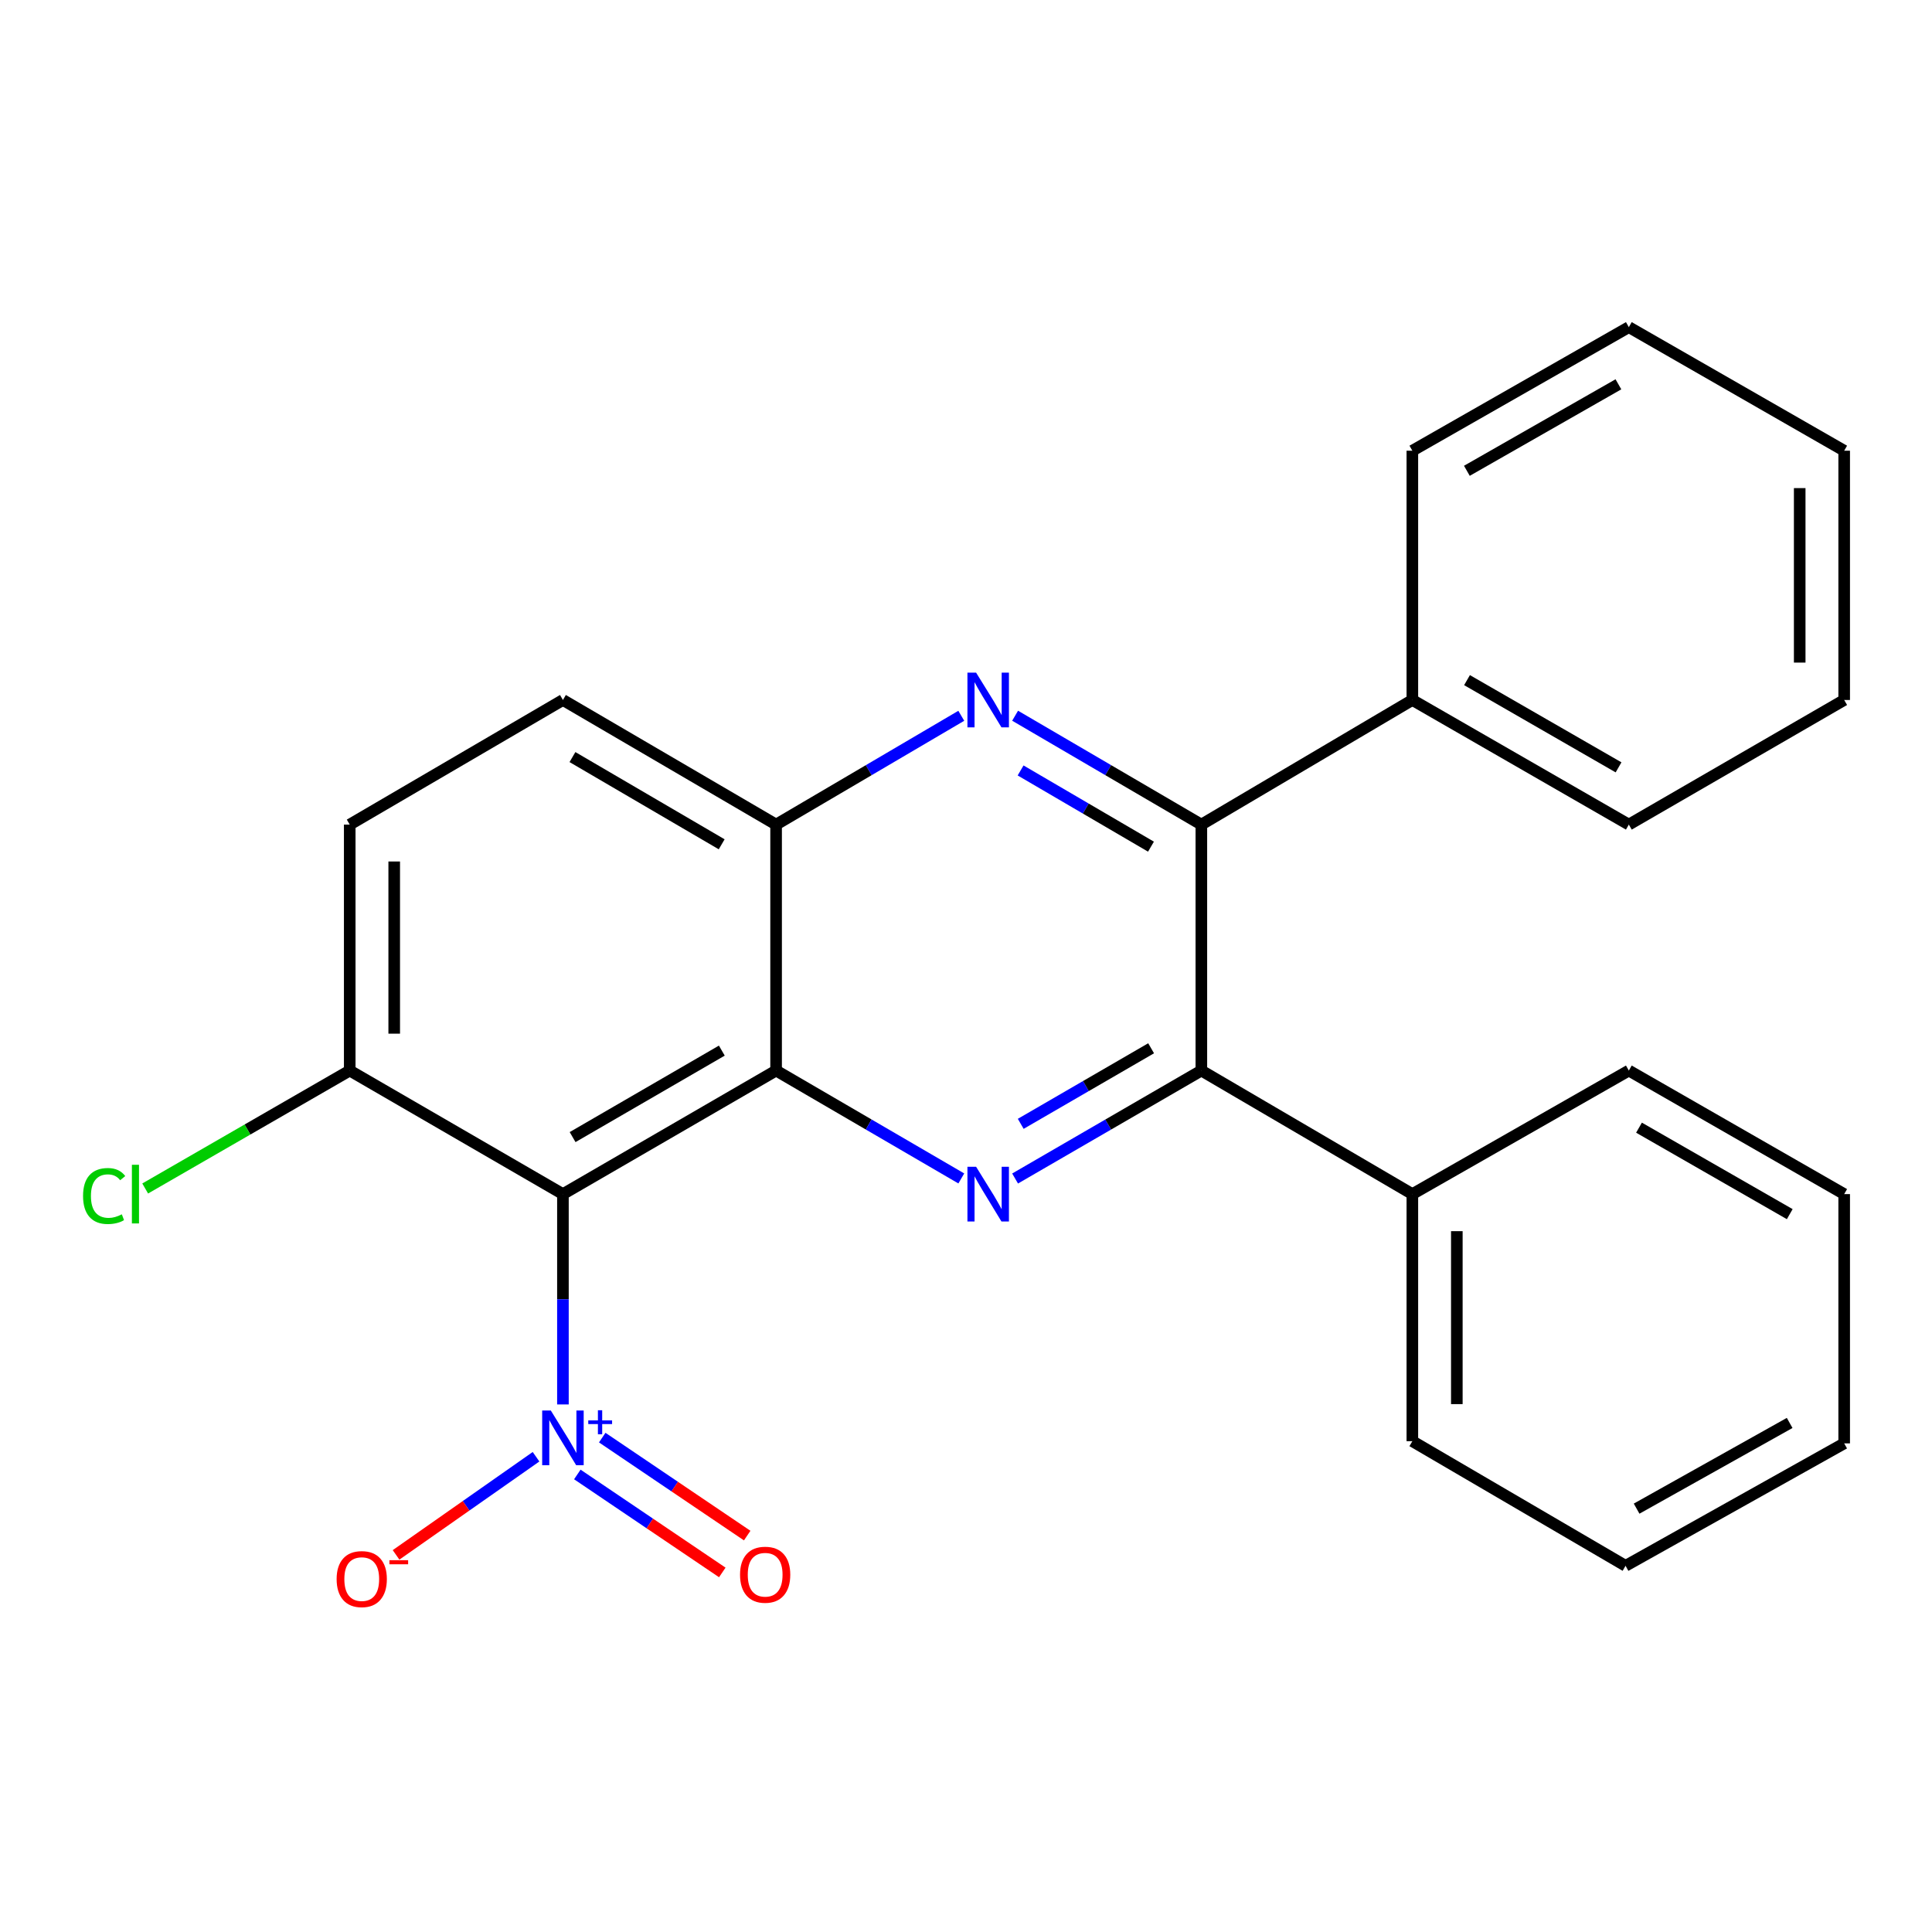 <?xml version='1.0' encoding='iso-8859-1'?>
<svg version='1.1' baseProfile='full'
              xmlns='http://www.w3.org/2000/svg'
                      xmlns:rdkit='http://www.rdkit.org/xml'
                      xmlns:xlink='http://www.w3.org/1999/xlink'
                  xml:space='preserve'
width='1000px' height='1000px' viewBox='0 0 1000 1000'>
<!-- END OF HEADER -->
<rect style='opacity:1.0;fill:#FFFFFF;stroke:none' width='1000' height='1000' x='0' y='0'> </rect>
<path class='bond-0' d='M 401.708,554.119 L 291.371,618.068' style='fill:none;fill-rule:evenodd;stroke:#000000;stroke-width:6px;stroke-linecap:butt;stroke-linejoin:miter;stroke-opacity:1' />
<path class='bond-0' d='M 373.614,543.793 L 296.378,588.558' style='fill:none;fill-rule:evenodd;stroke:#000000;stroke-width:6px;stroke-linecap:butt;stroke-linejoin:miter;stroke-opacity:1' />
<path class='bond-1' d='M 401.708,554.119 L 449.638,582.04' style='fill:none;fill-rule:evenodd;stroke:#000000;stroke-width:6px;stroke-linecap:butt;stroke-linejoin:miter;stroke-opacity:1' />
<path class='bond-1' d='M 449.638,582.04 L 497.567,609.961' style='fill:none;fill-rule:evenodd;stroke:#0000FF;stroke-width:6px;stroke-linecap:butt;stroke-linejoin:miter;stroke-opacity:1' />
<path class='bond-6' d='M 401.708,554.119 L 401.708,426.81' style='fill:none;fill-rule:evenodd;stroke:#000000;stroke-width:6px;stroke-linecap:butt;stroke-linejoin:miter;stroke-opacity:1' />
<path class='bond-2' d='M 291.371,618.068 L 291.371,672.502' style='fill:none;fill-rule:evenodd;stroke:#000000;stroke-width:6px;stroke-linecap:butt;stroke-linejoin:miter;stroke-opacity:1' />
<path class='bond-2' d='M 291.371,672.502 L 291.371,726.937' style='fill:none;fill-rule:evenodd;stroke:#0000FF;stroke-width:6px;stroke-linecap:butt;stroke-linejoin:miter;stroke-opacity:1' />
<path class='bond-7' d='M 291.371,618.068 L 181.021,554.119' style='fill:none;fill-rule:evenodd;stroke:#000000;stroke-width:6px;stroke-linecap:butt;stroke-linejoin:miter;stroke-opacity:1' />
<path class='bond-4' d='M 525.411,609.995 L 573.616,582.057' style='fill:none;fill-rule:evenodd;stroke:#0000FF;stroke-width:6px;stroke-linecap:butt;stroke-linejoin:miter;stroke-opacity:1' />
<path class='bond-4' d='M 573.616,582.057 L 621.82,554.119' style='fill:none;fill-rule:evenodd;stroke:#000000;stroke-width:6px;stroke-linecap:butt;stroke-linejoin:miter;stroke-opacity:1' />
<path class='bond-4' d='M 528.328,581.696 L 562.072,562.139' style='fill:none;fill-rule:evenodd;stroke:#0000FF;stroke-width:6px;stroke-linecap:butt;stroke-linejoin:miter;stroke-opacity:1' />
<path class='bond-4' d='M 562.072,562.139 L 595.815,542.583' style='fill:none;fill-rule:evenodd;stroke:#000000;stroke-width:6px;stroke-linecap:butt;stroke-linejoin:miter;stroke-opacity:1' />
<path class='bond-8' d='M 277.452,754.01 L 241.225,779.407' style='fill:none;fill-rule:evenodd;stroke:#0000FF;stroke-width:6px;stroke-linecap:butt;stroke-linejoin:miter;stroke-opacity:1' />
<path class='bond-8' d='M 241.225,779.407 L 204.999,804.803' style='fill:none;fill-rule:evenodd;stroke:#FF0000;stroke-width:6px;stroke-linecap:butt;stroke-linejoin:miter;stroke-opacity:1' />
<path class='bond-9' d='M 298.824,763.181 L 336.341,788.537' style='fill:none;fill-rule:evenodd;stroke:#0000FF;stroke-width:6px;stroke-linecap:butt;stroke-linejoin:miter;stroke-opacity:1' />
<path class='bond-9' d='M 336.341,788.537 L 373.858,813.892' style='fill:none;fill-rule:evenodd;stroke:#FF0000;stroke-width:6px;stroke-linecap:butt;stroke-linejoin:miter;stroke-opacity:1' />
<path class='bond-9' d='M 311.715,744.107 L 349.232,769.463' style='fill:none;fill-rule:evenodd;stroke:#0000FF;stroke-width:6px;stroke-linecap:butt;stroke-linejoin:miter;stroke-opacity:1' />
<path class='bond-9' d='M 349.232,769.463 L 386.749,794.818' style='fill:none;fill-rule:evenodd;stroke:#FF0000;stroke-width:6px;stroke-linecap:butt;stroke-linejoin:miter;stroke-opacity:1' />
<path class='bond-3' d='M 497.56,370.492 L 449.634,398.651' style='fill:none;fill-rule:evenodd;stroke:#0000FF;stroke-width:6px;stroke-linecap:butt;stroke-linejoin:miter;stroke-opacity:1' />
<path class='bond-3' d='M 449.634,398.651 L 401.708,426.81' style='fill:none;fill-rule:evenodd;stroke:#000000;stroke-width:6px;stroke-linecap:butt;stroke-linejoin:miter;stroke-opacity:1' />
<path class='bond-5' d='M 525.418,370.457 L 573.619,398.634' style='fill:none;fill-rule:evenodd;stroke:#0000FF;stroke-width:6px;stroke-linecap:butt;stroke-linejoin:miter;stroke-opacity:1' />
<path class='bond-5' d='M 573.619,398.634 L 621.82,426.81' style='fill:none;fill-rule:evenodd;stroke:#000000;stroke-width:6px;stroke-linecap:butt;stroke-linejoin:miter;stroke-opacity:1' />
<path class='bond-5' d='M 528.26,398.785 L 562.001,418.508' style='fill:none;fill-rule:evenodd;stroke:#0000FF;stroke-width:6px;stroke-linecap:butt;stroke-linejoin:miter;stroke-opacity:1' />
<path class='bond-5' d='M 562.001,418.508 L 595.742,438.232' style='fill:none;fill-rule:evenodd;stroke:#000000;stroke-width:6px;stroke-linecap:butt;stroke-linejoin:miter;stroke-opacity:1' />
<path class='bond-11' d='M 621.82,554.119 L 731.032,618.068' style='fill:none;fill-rule:evenodd;stroke:#000000;stroke-width:6px;stroke-linecap:butt;stroke-linejoin:miter;stroke-opacity:1' />
<path class='bond-26' d='M 621.82,554.119 L 621.82,426.81' style='fill:none;fill-rule:evenodd;stroke:#000000;stroke-width:6px;stroke-linecap:butt;stroke-linejoin:miter;stroke-opacity:1' />
<path class='bond-10' d='M 621.82,426.81 L 731.032,362.311' style='fill:none;fill-rule:evenodd;stroke:#000000;stroke-width:6px;stroke-linecap:butt;stroke-linejoin:miter;stroke-opacity:1' />
<path class='bond-12' d='M 401.708,426.81 L 291.371,362.311' style='fill:none;fill-rule:evenodd;stroke:#000000;stroke-width:6px;stroke-linecap:butt;stroke-linejoin:miter;stroke-opacity:1' />
<path class='bond-12' d='M 373.54,437.01 L 296.304,391.861' style='fill:none;fill-rule:evenodd;stroke:#000000;stroke-width:6px;stroke-linecap:butt;stroke-linejoin:miter;stroke-opacity:1' />
<path class='bond-14' d='M 181.021,554.119 L 128.085,584.64' style='fill:none;fill-rule:evenodd;stroke:#000000;stroke-width:6px;stroke-linecap:butt;stroke-linejoin:miter;stroke-opacity:1' />
<path class='bond-14' d='M 128.085,584.64 L 75.149,615.162' style='fill:none;fill-rule:evenodd;stroke:#00CC00;stroke-width:6px;stroke-linecap:butt;stroke-linejoin:miter;stroke-opacity:1' />
<path class='bond-25' d='M 181.021,554.119 L 181.021,426.81' style='fill:none;fill-rule:evenodd;stroke:#000000;stroke-width:6px;stroke-linecap:butt;stroke-linejoin:miter;stroke-opacity:1' />
<path class='bond-25' d='M 204.043,535.023 L 204.043,445.906' style='fill:none;fill-rule:evenodd;stroke:#000000;stroke-width:6px;stroke-linecap:butt;stroke-linejoin:miter;stroke-opacity:1' />
<path class='bond-16' d='M 731.032,362.311 L 843.083,426.81' style='fill:none;fill-rule:evenodd;stroke:#000000;stroke-width:6px;stroke-linecap:butt;stroke-linejoin:miter;stroke-opacity:1' />
<path class='bond-16' d='M 759.324,352.034 L 837.76,397.183' style='fill:none;fill-rule:evenodd;stroke:#000000;stroke-width:6px;stroke-linecap:butt;stroke-linejoin:miter;stroke-opacity:1' />
<path class='bond-18' d='M 731.032,362.311 L 731.032,233.288' style='fill:none;fill-rule:evenodd;stroke:#000000;stroke-width:6px;stroke-linecap:butt;stroke-linejoin:miter;stroke-opacity:1' />
<path class='bond-15' d='M 731.032,618.068 L 731.032,745.953' style='fill:none;fill-rule:evenodd;stroke:#000000;stroke-width:6px;stroke-linecap:butt;stroke-linejoin:miter;stroke-opacity:1' />
<path class='bond-15' d='M 754.053,637.251 L 754.053,726.77' style='fill:none;fill-rule:evenodd;stroke:#000000;stroke-width:6px;stroke-linecap:butt;stroke-linejoin:miter;stroke-opacity:1' />
<path class='bond-17' d='M 731.032,618.068 L 843.083,554.119' style='fill:none;fill-rule:evenodd;stroke:#000000;stroke-width:6px;stroke-linecap:butt;stroke-linejoin:miter;stroke-opacity:1' />
<path class='bond-13' d='M 291.371,362.311 L 181.021,426.81' style='fill:none;fill-rule:evenodd;stroke:#000000;stroke-width:6px;stroke-linecap:butt;stroke-linejoin:miter;stroke-opacity:1' />
<path class='bond-22' d='M 731.032,745.953 L 841.382,810.464' style='fill:none;fill-rule:evenodd;stroke:#000000;stroke-width:6px;stroke-linecap:butt;stroke-linejoin:miter;stroke-opacity:1' />
<path class='bond-20' d='M 843.083,426.81 L 954.545,362.311' style='fill:none;fill-rule:evenodd;stroke:#000000;stroke-width:6px;stroke-linecap:butt;stroke-linejoin:miter;stroke-opacity:1' />
<path class='bond-19' d='M 843.083,554.119 L 954.545,618.068' style='fill:none;fill-rule:evenodd;stroke:#000000;stroke-width:6px;stroke-linecap:butt;stroke-linejoin:miter;stroke-opacity:1' />
<path class='bond-19' d='M 848.346,583.68 L 926.37,628.444' style='fill:none;fill-rule:evenodd;stroke:#000000;stroke-width:6px;stroke-linecap:butt;stroke-linejoin:miter;stroke-opacity:1' />
<path class='bond-21' d='M 731.032,233.288 L 843.083,169.327' style='fill:none;fill-rule:evenodd;stroke:#000000;stroke-width:6px;stroke-linecap:butt;stroke-linejoin:miter;stroke-opacity:1' />
<path class='bond-21' d='M 759.252,243.687 L 837.688,198.914' style='fill:none;fill-rule:evenodd;stroke:#000000;stroke-width:6px;stroke-linecap:butt;stroke-linejoin:miter;stroke-opacity:1' />
<path class='bond-23' d='M 954.545,618.068 L 954.545,747.091' style='fill:none;fill-rule:evenodd;stroke:#000000;stroke-width:6px;stroke-linecap:butt;stroke-linejoin:miter;stroke-opacity:1' />
<path class='bond-28' d='M 954.545,362.311 L 954.545,233.288' style='fill:none;fill-rule:evenodd;stroke:#000000;stroke-width:6px;stroke-linecap:butt;stroke-linejoin:miter;stroke-opacity:1' />
<path class='bond-28' d='M 931.524,342.958 L 931.524,252.642' style='fill:none;fill-rule:evenodd;stroke:#000000;stroke-width:6px;stroke-linecap:butt;stroke-linejoin:miter;stroke-opacity:1' />
<path class='bond-24' d='M 843.083,169.327 L 954.545,233.288' style='fill:none;fill-rule:evenodd;stroke:#000000;stroke-width:6px;stroke-linecap:butt;stroke-linejoin:miter;stroke-opacity:1' />
<path class='bond-27' d='M 841.382,810.464 L 954.545,747.091' style='fill:none;fill-rule:evenodd;stroke:#000000;stroke-width:6px;stroke-linecap:butt;stroke-linejoin:miter;stroke-opacity:1' />
<path class='bond-27' d='M 847.108,780.872 L 926.322,736.511' style='fill:none;fill-rule:evenodd;stroke:#000000;stroke-width:6px;stroke-linecap:butt;stroke-linejoin:miter;stroke-opacity:1' />
<path  class='atom-2' d='M 505.223 603.908
L 514.503 618.908
Q 515.423 620.388, 516.903 623.068
Q 518.383 625.748, 518.463 625.908
L 518.463 603.908
L 522.223 603.908
L 522.223 632.228
L 518.343 632.228
L 508.383 615.828
Q 507.223 613.908, 505.983 611.708
Q 504.783 609.508, 504.423 608.828
L 504.423 632.228
L 500.743 632.228
L 500.743 603.908
L 505.223 603.908
' fill='#0000FF'/>
<path  class='atom-3' d='M 285.111 730.092
L 294.391 745.092
Q 295.311 746.572, 296.791 749.252
Q 298.271 751.932, 298.351 752.092
L 298.351 730.092
L 302.111 730.092
L 302.111 758.412
L 298.231 758.412
L 288.271 742.012
Q 287.111 740.092, 285.871 737.892
Q 284.671 735.692, 284.311 735.012
L 284.311 758.412
L 280.631 758.412
L 280.631 730.092
L 285.111 730.092
' fill='#0000FF'/>
<path  class='atom-3' d='M 304.487 735.196
L 309.477 735.196
L 309.477 729.943
L 311.694 729.943
L 311.694 735.196
L 316.816 735.196
L 316.816 737.097
L 311.694 737.097
L 311.694 742.377
L 309.477 742.377
L 309.477 737.097
L 304.487 737.097
L 304.487 735.196
' fill='#0000FF'/>
<path  class='atom-4' d='M 505.223 348.151
L 514.503 363.151
Q 515.423 364.631, 516.903 367.311
Q 518.383 369.991, 518.463 370.151
L 518.463 348.151
L 522.223 348.151
L 522.223 376.471
L 518.343 376.471
L 508.383 360.071
Q 507.223 358.151, 505.983 355.951
Q 504.783 353.751, 504.423 353.071
L 504.423 376.471
L 500.743 376.471
L 500.743 348.151
L 505.223 348.151
' fill='#0000FF'/>
<path  class='atom-9' d='M 174.237 817.335
Q 174.237 810.535, 177.597 806.735
Q 180.957 802.935, 187.237 802.935
Q 193.517 802.935, 196.877 806.735
Q 200.237 810.535, 200.237 817.335
Q 200.237 824.215, 196.837 828.135
Q 193.437 832.015, 187.237 832.015
Q 180.997 832.015, 177.597 828.135
Q 174.237 824.255, 174.237 817.335
M 187.237 828.815
Q 191.557 828.815, 193.877 825.935
Q 196.237 823.015, 196.237 817.335
Q 196.237 811.775, 193.877 808.975
Q 191.557 806.135, 187.237 806.135
Q 182.917 806.135, 180.557 808.935
Q 178.237 811.735, 178.237 817.335
Q 178.237 823.055, 180.557 825.935
Q 182.917 828.815, 187.237 828.815
' fill='#FF0000'/>
<path  class='atom-9' d='M 201.557 807.558
L 211.246 807.558
L 211.246 809.67
L 201.557 809.67
L 201.557 807.558
' fill='#FF0000'/>
<path  class='atom-10' d='M 383.043 815.072
Q 383.043 808.272, 386.403 804.472
Q 389.763 800.672, 396.043 800.672
Q 402.323 800.672, 405.683 804.472
Q 409.043 808.272, 409.043 815.072
Q 409.043 821.952, 405.643 825.872
Q 402.243 829.752, 396.043 829.752
Q 389.803 829.752, 386.403 825.872
Q 383.043 821.992, 383.043 815.072
M 396.043 826.552
Q 400.363 826.552, 402.683 823.672
Q 405.043 820.752, 405.043 815.072
Q 405.043 809.512, 402.683 806.712
Q 400.363 803.872, 396.043 803.872
Q 391.723 803.872, 389.363 806.672
Q 387.043 809.472, 387.043 815.072
Q 387.043 820.792, 389.363 823.672
Q 391.723 826.552, 396.043 826.552
' fill='#FF0000'/>
<path  class='atom-15' d='M 42.989 619.048
Q 42.989 612.008, 46.269 608.328
Q 49.589 604.608, 55.869 604.608
Q 61.709 604.608, 64.829 608.728
L 62.189 610.888
Q 59.909 607.888, 55.869 607.888
Q 51.589 607.888, 49.309 610.768
Q 47.069 613.608, 47.069 619.048
Q 47.069 624.648, 49.389 627.528
Q 51.749 630.408, 56.309 630.408
Q 59.429 630.408, 63.069 628.528
L 64.189 631.528
Q 62.709 632.488, 60.469 633.048
Q 58.229 633.608, 55.749 633.608
Q 49.589 633.608, 46.269 629.848
Q 42.989 626.088, 42.989 619.048
' fill='#00CC00'/>
<path  class='atom-15' d='M 68.269 602.888
L 71.949 602.888
L 71.949 633.248
L 68.269 633.248
L 68.269 602.888
' fill='#00CC00'/>
</svg>
